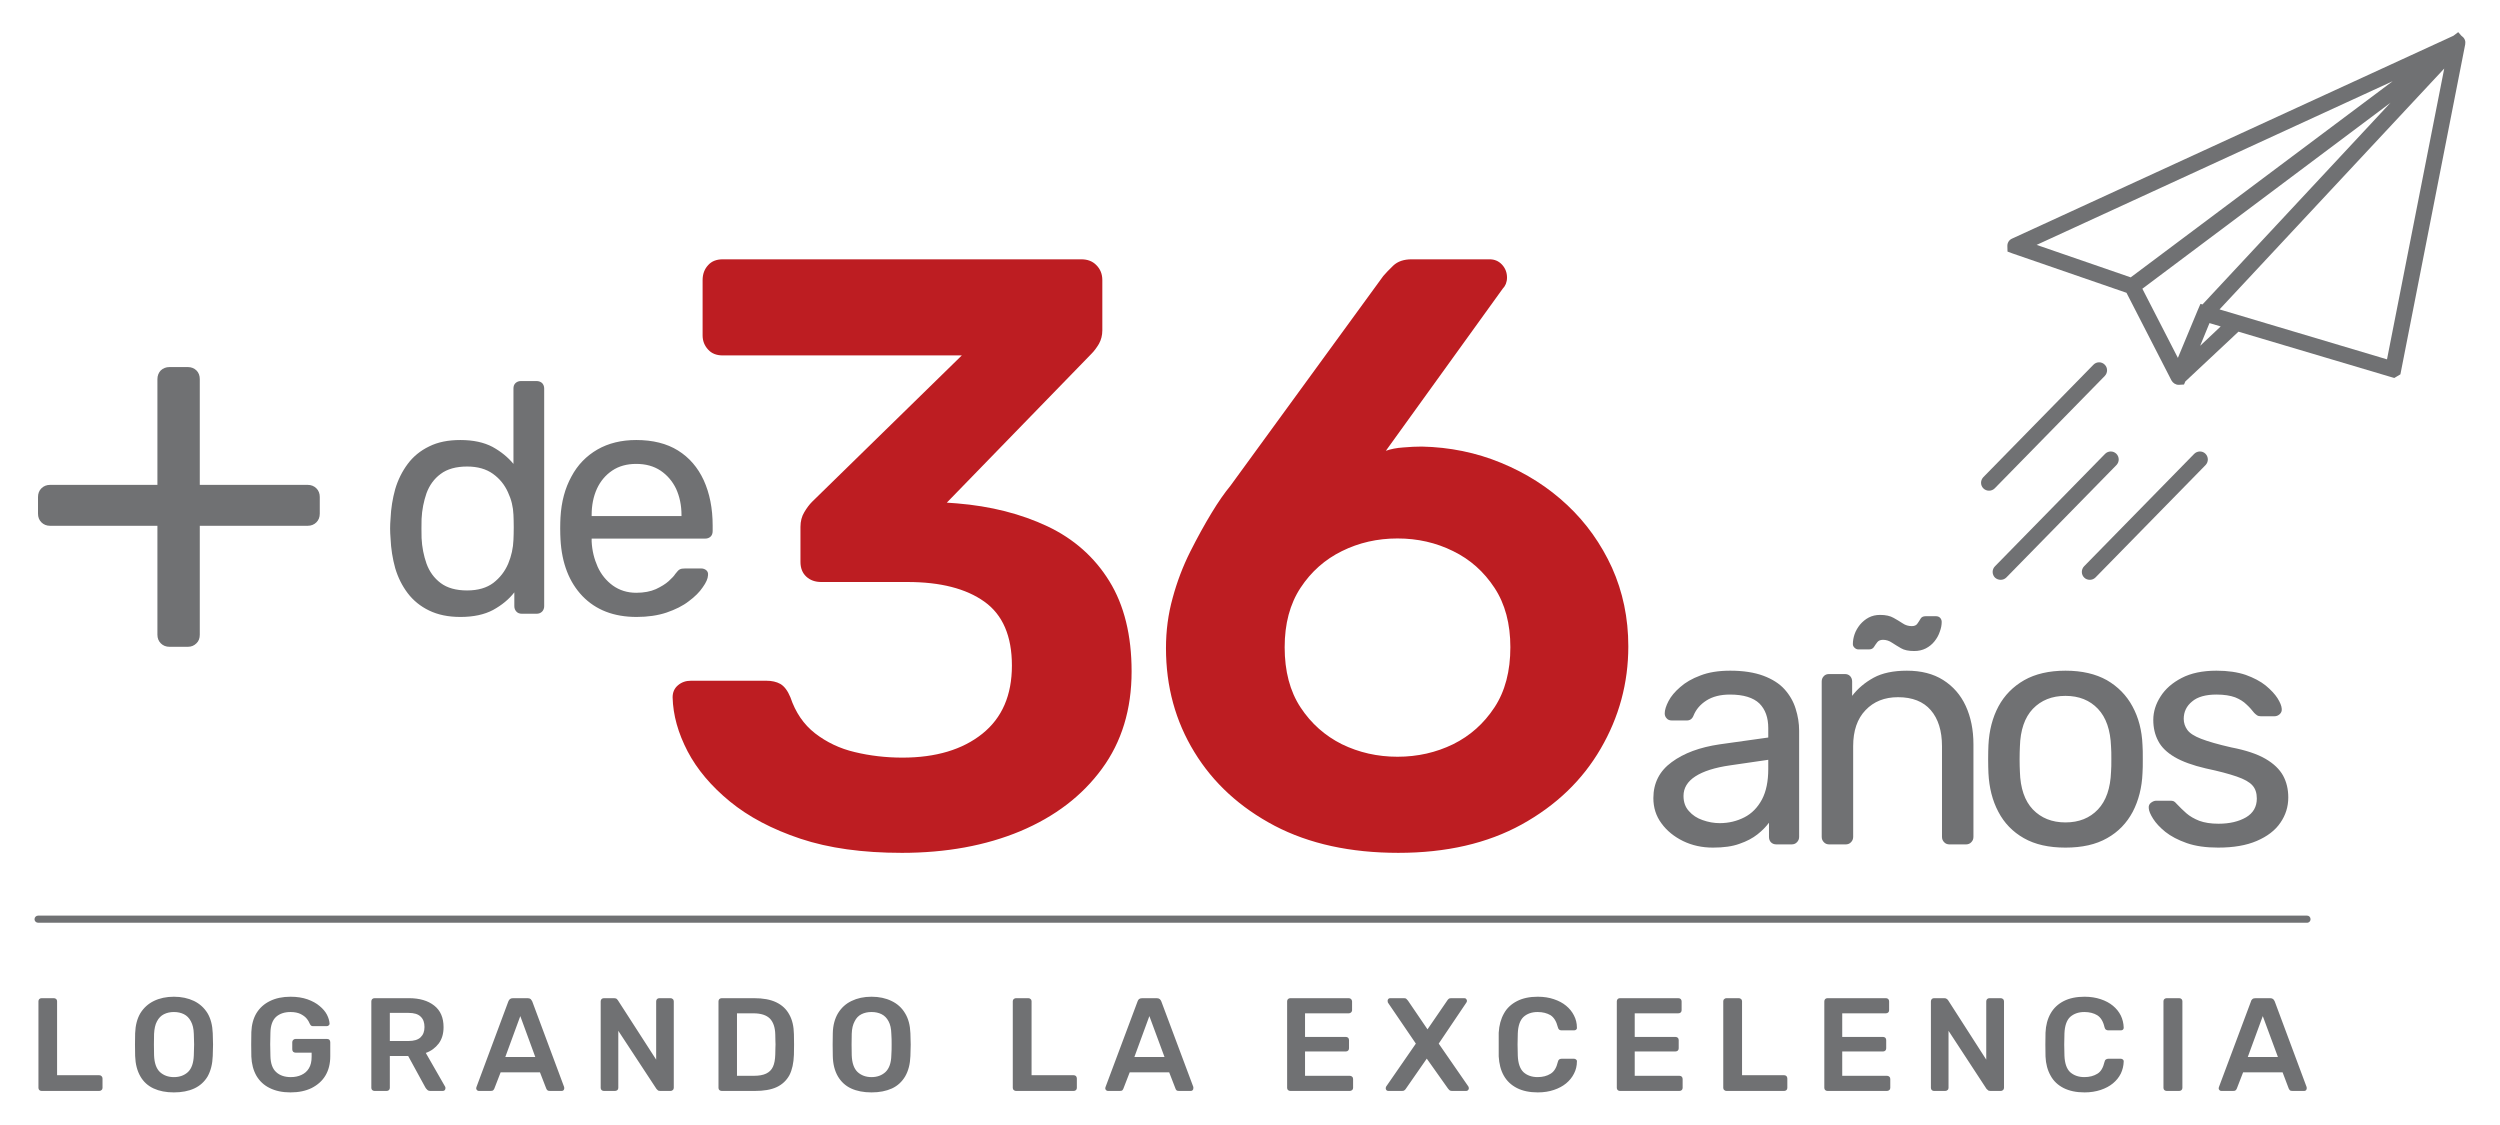 <svg xmlns:xlink="http://www.w3.org/1999/xlink" viewBox="0 0 171.68 77.15" style="shape-rendering:geometricPrecision; text-rendering:geometricPrecision; image-rendering:optimizeQuality; fill-rule:evenodd; clip-rule:evenodd" version="1.1" height="363px" width="807px" xml:space="preserve" xmlns="http://www.w3.org/2000/svg">
 <defs>
  <style type="text/css">
   
    .fil2 {fill:none}
    .fil0 {fill:#707173}
    .fil1 {fill:#BD1D22;fill-rule:nonzero}
   
  </style>
 </defs>
 <g id="Capa_x0020_1">
  <g id="_2010789372048">
   <path d="M11.64 44.38c-0.24,0 -0.44,-0.08 -0.6,-0.24 -0.15,-0.15 -0.23,-0.35 -0.23,-0.59l0 -7.48 -7.37 0c-0.24,0 -0.44,-0.08 -0.6,-0.24 -0.15,-0.15 -0.23,-0.35 -0.23,-0.59l0 -1.15c0,-0.24 0.08,-0.44 0.23,-0.59 0.16,-0.16 0.36,-0.24 0.6,-0.24l7.37 0 0 -7.26c0,-0.24 0.08,-0.44 0.23,-0.6 0.16,-0.15 0.36,-0.23 0.6,-0.23l1.26 0c0.24,0 0.43,0.08 0.59,0.23 0.16,0.16 0.23,0.36 0.23,0.6l0 7.26 7.41 0c0.24,0 0.44,0.08 0.6,0.24 0.15,0.15 0.23,0.35 0.23,0.59l0 1.15c0,0.24 -0.08,0.44 -0.23,0.59 -0.16,0.16 -0.36,0.24 -0.6,0.24l-7.41 0 0 7.48c0,0.24 -0.07,0.44 -0.23,0.59 -0.16,0.16 -0.35,0.24 -0.59,0.24l-1.26 0z" class="fil0"></path>
   <path d="M31.61 42.33c-0.83,0 -1.54,-0.15 -2.14,-0.44 -0.6,-0.29 -1.09,-0.69 -1.47,-1.19 -0.38,-0.5 -0.67,-1.08 -0.86,-1.72 -0.18,-0.65 -0.29,-1.33 -0.32,-2.05 -0.02,-0.24 -0.03,-0.47 -0.03,-0.68 0,-0.21 0.01,-0.43 0.03,-0.67 0.03,-0.71 0.14,-1.38 0.32,-2.03 0.19,-0.64 0.48,-1.22 0.86,-1.73 0.38,-0.51 0.87,-0.91 1.47,-1.2 0.6,-0.3 1.31,-0.44 2.14,-0.44 0.89,0 1.62,0.16 2.21,0.47 0.58,0.32 1.06,0.71 1.44,1.17l0 -5.18c0,-0.15 0.04,-0.27 0.14,-0.37 0.1,-0.09 0.22,-0.14 0.37,-0.14l1.08 0c0.15,0 0.28,0.05 0.38,0.14 0.09,0.1 0.14,0.22 0.14,0.37l0 14.95c0,0.15 -0.05,0.27 -0.14,0.37 -0.1,0.1 -0.23,0.15 -0.38,0.15l-1.01 0c-0.16,0 -0.29,-0.05 -0.38,-0.15 -0.09,-0.1 -0.14,-0.22 -0.14,-0.37l0 -0.95c-0.37,0.48 -0.86,0.88 -1.46,1.21 -0.6,0.32 -1.35,0.48 -2.25,0.48zm0.47 -1.82c0.75,0 1.35,-0.18 1.8,-0.52 0.45,-0.35 0.79,-0.78 1.02,-1.32 0.22,-0.53 0.34,-1.07 0.36,-1.63 0.01,-0.24 0.02,-0.53 0.02,-0.86 0,-0.34 -0.01,-0.63 -0.02,-0.87 -0.02,-0.53 -0.14,-1.04 -0.38,-1.55 -0.23,-0.51 -0.57,-0.93 -1.03,-1.26 -0.46,-0.33 -1.05,-0.5 -1.77,-0.5 -0.76,0 -1.37,0.17 -1.82,0.51 -0.45,0.33 -0.77,0.78 -0.97,1.32 -0.19,0.55 -0.31,1.14 -0.34,1.77 -0.01,0.44 -0.01,0.87 0,1.31 0.03,0.63 0.15,1.22 0.34,1.76 0.2,0.55 0.52,0.99 0.97,1.33 0.45,0.34 1.06,0.51 1.82,0.51zm11.64 1.82c-1.57,0 -2.8,-0.48 -3.72,-1.43 -0.91,-0.95 -1.42,-2.25 -1.51,-3.9 -0.01,-0.2 -0.02,-0.45 -0.02,-0.76 0,-0.3 0.01,-0.56 0.02,-0.75 0.06,-1.07 0.31,-2 0.75,-2.8 0.43,-0.81 1.03,-1.42 1.79,-1.86 0.75,-0.43 1.64,-0.65 2.66,-0.65 1.14,0 2.1,0.24 2.87,0.72 0.77,0.48 1.36,1.16 1.77,2.05 0.4,0.88 0.61,1.92 0.61,3.1l0 0.38c0,0.17 -0.05,0.3 -0.15,0.39 -0.1,0.09 -0.22,0.13 -0.37,0.13l-7.79 0c0,0.02 0,0.05 0,0.09 0,0.05 0,0.08 0,0.11 0.03,0.62 0.17,1.19 0.41,1.73 0.24,0.53 0.59,0.96 1.04,1.29 0.46,0.33 1,0.5 1.61,0.5 0.54,0 0.99,-0.09 1.35,-0.25 0.36,-0.17 0.66,-0.35 0.88,-0.55 0.23,-0.21 0.38,-0.37 0.45,-0.49 0.14,-0.18 0.24,-0.29 0.32,-0.32 0.07,-0.04 0.19,-0.06 0.36,-0.06l1.1 0c0.13,0 0.25,0.04 0.35,0.12 0.1,0.09 0.14,0.2 0.12,0.35 -0.01,0.23 -0.13,0.5 -0.36,0.82 -0.22,0.33 -0.54,0.65 -0.96,0.96 -0.41,0.32 -0.92,0.57 -1.53,0.78 -0.6,0.2 -1.29,0.3 -2.05,0.3zm-3.09 -6.93l6.17 0 0 -0.07c0,-0.67 -0.13,-1.27 -0.37,-1.8 -0.25,-0.52 -0.61,-0.94 -1.07,-1.25 -0.47,-0.31 -1.02,-0.46 -1.67,-0.46 -0.64,0 -1.19,0.15 -1.65,0.46 -0.46,0.31 -0.81,0.73 -1.05,1.25 -0.24,0.53 -0.36,1.13 -0.36,1.8l0 0.07z" class="fil0"></path>
   <path d="M117.63 58.17c-0.75,0 -1.43,-0.15 -2.05,-0.45 -0.61,-0.3 -1.11,-0.7 -1.48,-1.21 -0.38,-0.51 -0.56,-1.09 -0.56,-1.74 0,-1.03 0.42,-1.86 1.26,-2.47 0.84,-0.62 1.93,-1.02 3.28,-1.22l3.35 -0.47 0 -0.65c0,-0.72 -0.2,-1.28 -0.61,-1.69 -0.42,-0.4 -1.09,-0.61 -2.02,-0.61 -0.66,0 -1.2,0.14 -1.62,0.41 -0.42,0.27 -0.71,0.61 -0.88,1.03 -0.09,0.23 -0.24,0.34 -0.47,0.34l-1.01 0c-0.17,0 -0.29,-0.05 -0.37,-0.15 -0.09,-0.09 -0.13,-0.21 -0.13,-0.34 0,-0.23 0.09,-0.51 0.26,-0.84 0.17,-0.33 0.44,-0.65 0.8,-0.96 0.36,-0.32 0.82,-0.59 1.39,-0.8 0.56,-0.22 1.24,-0.33 2.05,-0.33 0.9,0 1.66,0.12 2.28,0.35 0.61,0.23 1.1,0.54 1.45,0.93 0.35,0.39 0.61,0.84 0.76,1.33 0.16,0.5 0.24,1 0.24,1.51l0 7.29c0,0.15 -0.05,0.27 -0.15,0.37 -0.09,0.1 -0.22,0.15 -0.37,0.15l-1.03 0c-0.17,0 -0.29,-0.05 -0.39,-0.15 -0.09,-0.1 -0.13,-0.22 -0.13,-0.37l0 -0.97c-0.2,0.27 -0.46,0.54 -0.79,0.8 -0.33,0.26 -0.74,0.48 -1.24,0.65 -0.49,0.18 -1.1,0.26 -1.82,0.26zm0.47 -1.68c0.62,0 1.18,-0.14 1.69,-0.4 0.51,-0.26 0.91,-0.67 1.21,-1.23 0.29,-0.55 0.43,-1.25 0.43,-2.09l0 -0.63 -2.61 0.38c-1.06,0.15 -1.86,0.41 -2.4,0.76 -0.54,0.35 -0.81,0.8 -0.81,1.34 0,0.42 0.12,0.77 0.37,1.04 0.24,0.28 0.56,0.49 0.94,0.62 0.39,0.14 0.78,0.21 1.18,0.21zm7.52 1.46c-0.15,0 -0.28,-0.05 -0.37,-0.15 -0.1,-0.1 -0.15,-0.22 -0.15,-0.37l0 -10.67c0,-0.15 0.05,-0.27 0.15,-0.37 0.09,-0.1 0.22,-0.14 0.37,-0.14l1.06 0c0.15,0 0.27,0.04 0.37,0.14 0.09,0.1 0.14,0.22 0.14,0.37l0 0.99c0.39,-0.51 0.88,-0.92 1.48,-1.25 0.59,-0.32 1.35,-0.48 2.28,-0.48 0.98,0 1.81,0.21 2.49,0.64 0.68,0.43 1.2,1.02 1.55,1.78 0.35,0.76 0.53,1.64 0.53,2.64l0 6.35c0,0.15 -0.05,0.27 -0.15,0.37 -0.09,0.1 -0.22,0.15 -0.37,0.15l-1.12 0c-0.15,0 -0.28,-0.05 -0.37,-0.15 -0.1,-0.1 -0.15,-0.22 -0.15,-0.37l0 -6.23c0,-1.05 -0.26,-1.88 -0.77,-2.47 -0.51,-0.59 -1.26,-0.89 -2.25,-0.89 -0.93,0 -1.67,0.3 -2.23,0.89 -0.57,0.59 -0.85,1.42 -0.85,2.47l0 6.23c0,0.15 -0.05,0.27 -0.15,0.37 -0.09,0.1 -0.22,0.15 -0.37,0.15l-1.12 0zm5.83 -13.28c-0.38,0 -0.68,-0.06 -0.9,-0.19 -0.23,-0.13 -0.43,-0.26 -0.62,-0.38 -0.19,-0.13 -0.4,-0.2 -0.62,-0.2 -0.18,0 -0.31,0.06 -0.39,0.16 -0.09,0.11 -0.16,0.22 -0.23,0.33 -0.07,0.11 -0.18,0.17 -0.35,0.17l-0.72 0c-0.1,0 -0.19,-0.04 -0.27,-0.12 -0.07,-0.07 -0.11,-0.15 -0.11,-0.24 0,-0.23 0.04,-0.46 0.12,-0.69 0.08,-0.23 0.21,-0.45 0.37,-0.65 0.17,-0.2 0.37,-0.37 0.6,-0.49 0.23,-0.12 0.49,-0.18 0.78,-0.18 0.39,0 0.69,0.07 0.92,0.2 0.22,0.12 0.43,0.25 0.63,0.38 0.19,0.13 0.4,0.19 0.63,0.19 0.18,0 0.31,-0.06 0.38,-0.17 0.08,-0.11 0.15,-0.22 0.22,-0.34 0.06,-0.11 0.18,-0.17 0.34,-0.17l0.72 0c0.12,0 0.22,0.04 0.29,0.12 0.06,0.07 0.1,0.16 0.1,0.27 0,0.21 -0.04,0.43 -0.13,0.67 -0.08,0.24 -0.2,0.46 -0.37,0.67 -0.16,0.2 -0.36,0.36 -0.59,0.48 -0.24,0.12 -0.5,0.18 -0.8,0.18zm10.39 13.5c-1.14,0 -2.09,-0.21 -2.86,-0.65 -0.76,-0.43 -1.35,-1.04 -1.75,-1.81 -0.41,-0.77 -0.63,-1.66 -0.68,-2.65 -0.01,-0.25 -0.02,-0.58 -0.02,-0.97 0,-0.4 0.01,-0.72 0.02,-0.96 0.05,-1.01 0.28,-1.89 0.69,-2.66 0.41,-0.76 1,-1.36 1.77,-1.8 0.76,-0.43 1.71,-0.65 2.83,-0.65 1.13,0 2.07,0.22 2.84,0.65 0.76,0.44 1.35,1.04 1.76,1.8 0.42,0.77 0.65,1.65 0.69,2.66 0.02,0.24 0.02,0.56 0.02,0.96 0,0.39 0,0.72 -0.02,0.97 -0.04,0.99 -0.27,1.88 -0.67,2.65 -0.41,0.77 -0.99,1.38 -1.76,1.81 -0.77,0.44 -1.72,0.65 -2.86,0.65zm0 -1.73c0.93,0 1.67,-0.3 2.23,-0.89 0.56,-0.59 0.86,-1.46 0.9,-2.6 0.02,-0.22 0.02,-0.51 0.02,-0.85 0,-0.35 0,-0.63 -0.02,-0.86 -0.04,-1.14 -0.34,-2.01 -0.9,-2.6 -0.56,-0.59 -1.3,-0.89 -2.23,-0.89 -0.93,0 -1.67,0.3 -2.24,0.89 -0.56,0.59 -0.86,1.46 -0.89,2.6 -0.01,0.23 -0.02,0.51 -0.02,0.86 0,0.34 0.01,0.63 0.02,0.85 0.03,1.14 0.33,2.01 0.89,2.6 0.57,0.59 1.31,0.89 2.24,0.89zm10.49 1.73c-0.84,0 -1.56,-0.1 -2.16,-0.31 -0.6,-0.21 -1.09,-0.47 -1.47,-0.77 -0.37,-0.3 -0.65,-0.6 -0.84,-0.9 -0.19,-0.3 -0.29,-0.54 -0.3,-0.72 -0.02,-0.16 0.03,-0.29 0.15,-0.38 0.12,-0.09 0.24,-0.14 0.36,-0.14l1.02 0c0.07,0 0.13,0.02 0.19,0.04 0.05,0.02 0.12,0.09 0.21,0.19 0.2,0.21 0.41,0.42 0.65,0.63 0.24,0.21 0.54,0.38 0.89,0.52 0.36,0.13 0.79,0.2 1.32,0.2 0.76,0 1.39,-0.15 1.89,-0.44 0.49,-0.29 0.74,-0.72 0.74,-1.29 0,-0.38 -0.1,-0.68 -0.3,-0.9 -0.2,-0.23 -0.56,-0.43 -1.08,-0.61 -0.52,-0.18 -1.23,-0.37 -2.13,-0.56 -0.9,-0.21 -1.61,-0.47 -2.14,-0.78 -0.52,-0.31 -0.9,-0.67 -1.12,-1.1 -0.23,-0.43 -0.34,-0.91 -0.34,-1.45 0,-0.56 0.17,-1.1 0.5,-1.61 0.33,-0.52 0.81,-0.94 1.45,-1.27 0.63,-0.33 1.43,-0.5 2.39,-0.5 0.78,0 1.45,0.1 2.01,0.29 0.55,0.2 1.01,0.44 1.37,0.73 0.36,0.3 0.63,0.59 0.81,0.87 0.18,0.29 0.28,0.53 0.29,0.72 0.02,0.15 -0.03,0.27 -0.13,0.37 -0.11,0.1 -0.23,0.15 -0.36,0.15l-0.95 0c-0.1,0 -0.19,-0.02 -0.26,-0.07 -0.06,-0.04 -0.13,-0.1 -0.19,-0.16 -0.15,-0.19 -0.32,-0.39 -0.53,-0.58 -0.2,-0.2 -0.46,-0.36 -0.78,-0.49 -0.33,-0.12 -0.75,-0.19 -1.28,-0.19 -0.75,0 -1.31,0.16 -1.68,0.48 -0.38,0.31 -0.57,0.71 -0.57,1.19 0,0.28 0.09,0.54 0.25,0.76 0.17,0.23 0.48,0.43 0.95,0.61 0.46,0.18 1.15,0.38 2.07,0.59 0.99,0.19 1.77,0.45 2.34,0.78 0.57,0.33 0.97,0.72 1.21,1.15 0.24,0.44 0.36,0.94 0.36,1.51 0,0.63 -0.18,1.21 -0.54,1.73 -0.36,0.53 -0.9,0.94 -1.62,1.25 -0.72,0.31 -1.6,0.46 -2.65,0.46z" class="fil0"></path>
   <path d="M2.86 74.88c-0.07,0 -0.12,-0.02 -0.16,-0.06 -0.04,-0.04 -0.06,-0.09 -0.06,-0.15l0 -5.95c0,-0.06 0.02,-0.11 0.06,-0.15 0.04,-0.04 0.09,-0.06 0.16,-0.06l0.84 0c0.06,0 0.11,0.02 0.16,0.06 0.04,0.04 0.06,0.09 0.06,0.15l0 5.08 2.89 0c0.07,0 0.12,0.02 0.16,0.06 0.05,0.05 0.07,0.1 0.07,0.17l0 0.64c0,0.06 -0.02,0.11 -0.07,0.15 -0.04,0.04 -0.09,0.06 -0.16,0.06l-3.95 0zm9.08 0.1c-0.54,0 -1,-0.09 -1.39,-0.27 -0.39,-0.18 -0.7,-0.46 -0.91,-0.83 -0.22,-0.38 -0.34,-0.84 -0.36,-1.4 -0.01,-0.26 -0.01,-0.52 -0.01,-0.78 0,-0.25 0,-0.51 0.01,-0.78 0.02,-0.55 0.14,-1.01 0.36,-1.38 0.23,-0.37 0.54,-0.65 0.93,-0.84 0.39,-0.19 0.85,-0.29 1.37,-0.29 0.52,0 0.98,0.1 1.38,0.29 0.39,0.19 0.7,0.47 0.93,0.84 0.22,0.37 0.34,0.83 0.36,1.38 0.01,0.27 0.02,0.53 0.02,0.78 0,0.26 -0.01,0.52 -0.02,0.78 -0.02,0.56 -0.14,1.02 -0.35,1.4 -0.22,0.37 -0.53,0.65 -0.92,0.83 -0.39,0.18 -0.86,0.27 -1.4,0.27zm0 -1.05c0.4,0 0.72,-0.12 0.97,-0.35 0.25,-0.24 0.38,-0.62 0.4,-1.15 0.01,-0.26 0.02,-0.51 0.02,-0.74 0,-0.23 -0.01,-0.47 -0.02,-0.73 -0.01,-0.36 -0.08,-0.64 -0.2,-0.86 -0.12,-0.23 -0.28,-0.39 -0.48,-0.49 -0.2,-0.1 -0.43,-0.15 -0.69,-0.15 -0.25,0 -0.48,0.05 -0.68,0.15 -0.2,0.1 -0.36,0.26 -0.48,0.49 -0.12,0.22 -0.18,0.5 -0.2,0.86 0,0.26 -0.01,0.5 -0.01,0.73 0,0.23 0.01,0.48 0.01,0.74 0.02,0.53 0.15,0.91 0.4,1.15 0.25,0.23 0.57,0.35 0.96,0.35zm8.01 1.05c-0.56,0 -1.03,-0.1 -1.43,-0.3 -0.39,-0.19 -0.69,-0.47 -0.91,-0.84 -0.21,-0.37 -0.33,-0.81 -0.35,-1.32 0,-0.26 -0.01,-0.54 -0.01,-0.84 0,-0.3 0.01,-0.58 0.01,-0.85 0.02,-0.5 0.14,-0.94 0.35,-1.29 0.22,-0.36 0.53,-0.64 0.92,-0.83 0.4,-0.2 0.87,-0.3 1.42,-0.3 0.44,0 0.83,0.06 1.17,0.18 0.33,0.12 0.61,0.27 0.83,0.46 0.22,0.18 0.39,0.38 0.5,0.59 0.11,0.22 0.17,0.42 0.18,0.6 0.01,0.05 -0.01,0.1 -0.05,0.13 -0.03,0.04 -0.08,0.06 -0.14,0.06l-0.94 0c-0.06,0 -0.11,-0.01 -0.14,-0.04 -0.03,-0.02 -0.05,-0.06 -0.08,-0.11 -0.05,-0.12 -0.12,-0.25 -0.23,-0.38 -0.1,-0.12 -0.24,-0.22 -0.42,-0.31 -0.17,-0.08 -0.4,-0.13 -0.68,-0.13 -0.41,0 -0.74,0.11 -0.99,0.33 -0.24,0.22 -0.38,0.58 -0.39,1.09 -0.02,0.52 -0.02,1.06 0,1.6 0.01,0.52 0.15,0.89 0.4,1.11 0.25,0.23 0.59,0.34 1,0.34 0.27,0 0.52,-0.05 0.73,-0.15 0.22,-0.1 0.39,-0.25 0.51,-0.45 0.13,-0.21 0.19,-0.47 0.19,-0.8l0 -0.28 -1.11 0c-0.06,0 -0.11,-0.02 -0.16,-0.06 -0.04,-0.05 -0.06,-0.1 -0.06,-0.17l0 -0.48c0,-0.07 0.02,-0.12 0.06,-0.16 0.05,-0.05 0.1,-0.07 0.16,-0.07l2.18 0c0.06,0 0.12,0.02 0.16,0.07 0.03,0.04 0.05,0.09 0.05,0.16l0 0.96c0,0.51 -0.11,0.95 -0.33,1.32 -0.22,0.37 -0.54,0.65 -0.95,0.86 -0.41,0.2 -0.89,0.3 -1.45,0.3zm5.77 -0.1c-0.06,0 -0.11,-0.02 -0.16,-0.06 -0.04,-0.04 -0.06,-0.09 -0.06,-0.15l0 -5.94c0,-0.06 0.02,-0.12 0.06,-0.16 0.05,-0.04 0.1,-0.06 0.16,-0.06l2.36 0c0.73,0 1.31,0.17 1.74,0.51 0.43,0.34 0.64,0.83 0.64,1.48 0,0.45 -0.11,0.82 -0.33,1.12 -0.23,0.3 -0.52,0.52 -0.89,0.65l1.33 2.32c0.02,0.04 0.02,0.07 0.02,0.1 0,0.06 -0.02,0.1 -0.05,0.14 -0.04,0.04 -0.09,0.05 -0.14,0.05l-0.83 0c-0.1,0 -0.18,-0.02 -0.23,-0.08 -0.06,-0.05 -0.1,-0.11 -0.13,-0.16l-1.18 -2.16 -1.26 0 0 2.19c0,0.06 -0.02,0.11 -0.06,0.15 -0.04,0.04 -0.09,0.06 -0.16,0.06l-0.83 0zm1.05 -3.43l1.28 0c0.37,0 0.65,-0.08 0.83,-0.25 0.18,-0.17 0.27,-0.4 0.27,-0.71 0,-0.3 -0.08,-0.54 -0.26,-0.71 -0.18,-0.18 -0.46,-0.26 -0.84,-0.26l-1.28 0 0 1.93zm6.12 3.43c-0.05,0 -0.09,-0.01 -0.13,-0.05 -0.04,-0.04 -0.06,-0.08 -0.06,-0.14 0,-0.02 0.01,-0.05 0.02,-0.08l2.19 -5.88c0.02,-0.06 0.06,-0.11 0.11,-0.16 0.05,-0.04 0.12,-0.06 0.21,-0.06l1 0c0.09,0 0.16,0.02 0.21,0.06 0.04,0.05 0.08,0.1 0.11,0.16l2.19 5.88c0.01,0.03 0.01,0.06 0.01,0.08 0,0.06 -0.02,0.1 -0.05,0.14 -0.04,0.04 -0.08,0.05 -0.13,0.05l-0.79 0c-0.09,0 -0.15,-0.01 -0.19,-0.05 -0.04,-0.04 -0.07,-0.08 -0.08,-0.12l-0.43 -1.11 -2.7 0 -0.43 1.11c-0.01,0.04 -0.04,0.08 -0.08,0.12 -0.04,0.04 -0.1,0.05 -0.19,0.05l-0.79 0zm1.81 -2.33l2.06 0 -1.03 -2.81 -1.03 2.81zm6.77 2.33c-0.06,0 -0.12,-0.02 -0.16,-0.06 -0.04,-0.04 -0.06,-0.09 -0.06,-0.15l0 -5.94c0,-0.06 0.02,-0.12 0.06,-0.16 0.04,-0.04 0.1,-0.06 0.16,-0.06l0.7 0c0.08,0 0.15,0.02 0.19,0.06 0.03,0.03 0.06,0.06 0.07,0.08l2.63 4.08 0 -4c0,-0.06 0.02,-0.12 0.06,-0.16 0.04,-0.04 0.09,-0.06 0.16,-0.06l0.76 0c0.07,0 0.12,0.02 0.16,0.06 0.05,0.04 0.07,0.1 0.07,0.16l0 5.93c0,0.06 -0.02,0.12 -0.07,0.16 -0.04,0.04 -0.09,0.06 -0.15,0.06l-0.71 0c-0.09,0 -0.15,-0.02 -0.18,-0.06 -0.04,-0.04 -0.07,-0.07 -0.08,-0.08l-2.62 -3.99 0 3.92c0,0.06 -0.02,0.11 -0.06,0.15 -0.05,0.04 -0.1,0.06 -0.17,0.06l-0.76 0zm8.09 0c-0.06,0 -0.11,-0.02 -0.16,-0.06 -0.04,-0.04 -0.06,-0.09 -0.06,-0.15l0 -5.94c0,-0.06 0.02,-0.12 0.06,-0.16 0.05,-0.04 0.1,-0.06 0.16,-0.06l2.22 0c0.62,0 1.12,0.09 1.52,0.28 0.4,0.19 0.7,0.47 0.9,0.84 0.21,0.37 0.31,0.82 0.32,1.35 0.01,0.27 0.01,0.51 0.01,0.72 0,0.2 0,0.44 -0.01,0.7 -0.02,0.56 -0.12,1.03 -0.31,1.4 -0.2,0.36 -0.49,0.64 -0.88,0.82 -0.39,0.18 -0.89,0.26 -1.5,0.26l-2.27 0zm1.05 -1.04l1.17 0c0.34,0 0.62,-0.05 0.83,-0.15 0.21,-0.1 0.37,-0.25 0.47,-0.47 0.1,-0.21 0.15,-0.5 0.16,-0.85 0.01,-0.18 0.01,-0.34 0.01,-0.48 0.01,-0.14 0.01,-0.27 0,-0.41 0,-0.14 0,-0.29 -0.01,-0.47 -0.01,-0.5 -0.14,-0.86 -0.37,-1.1 -0.24,-0.24 -0.62,-0.36 -1.13,-0.36l-1.13 0 0 4.29zm9.24 1.14c-0.54,0 -1.01,-0.09 -1.4,-0.27 -0.39,-0.18 -0.69,-0.46 -0.91,-0.83 -0.22,-0.38 -0.34,-0.84 -0.35,-1.4 -0.01,-0.26 -0.01,-0.52 -0.01,-0.78 0,-0.25 0,-0.51 0.01,-0.78 0.01,-0.55 0.14,-1.01 0.36,-1.38 0.23,-0.37 0.53,-0.65 0.93,-0.84 0.39,-0.19 0.84,-0.29 1.37,-0.29 0.52,0 0.98,0.1 1.37,0.29 0.4,0.19 0.71,0.47 0.93,0.84 0.23,0.37 0.35,0.83 0.37,1.38 0.01,0.27 0.02,0.53 0.02,0.78 0,0.26 -0.01,0.52 -0.02,0.78 -0.02,0.56 -0.14,1.02 -0.36,1.4 -0.22,0.37 -0.52,0.65 -0.91,0.83 -0.4,0.18 -0.86,0.27 -1.4,0.27zm0 -1.05c0.39,0 0.71,-0.12 0.96,-0.35 0.25,-0.24 0.39,-0.62 0.4,-1.15 0.02,-0.26 0.02,-0.51 0.02,-0.74 0,-0.23 0,-0.47 -0.02,-0.73 -0.01,-0.36 -0.07,-0.64 -0.19,-0.86 -0.12,-0.23 -0.28,-0.39 -0.48,-0.49 -0.2,-0.1 -0.43,-0.15 -0.69,-0.15 -0.26,0 -0.49,0.05 -0.69,0.15 -0.2,0.1 -0.36,0.26 -0.47,0.49 -0.12,0.22 -0.19,0.5 -0.2,0.86 -0.01,0.26 -0.01,0.5 -0.01,0.73 0,0.23 0,0.48 0.01,0.74 0.02,0.53 0.15,0.91 0.4,1.15 0.25,0.23 0.57,0.35 0.96,0.35zm9.92 0.95c-0.06,0 -0.11,-0.02 -0.15,-0.06 -0.05,-0.04 -0.07,-0.09 -0.07,-0.15l0 -5.95c0,-0.06 0.02,-0.11 0.07,-0.15 0.04,-0.04 0.09,-0.06 0.15,-0.06l0.85 0c0.06,0 0.11,0.02 0.15,0.06 0.05,0.04 0.07,0.09 0.07,0.15l0 5.08 2.89 0c0.06,0 0.12,0.02 0.16,0.06 0.04,0.05 0.06,0.1 0.06,0.17l0 0.64c0,0.06 -0.02,0.11 -0.06,0.15 -0.04,0.04 -0.1,0.06 -0.16,0.06l-3.96 0zm6.33 0c-0.05,0 -0.1,-0.01 -0.14,-0.05 -0.04,-0.04 -0.06,-0.08 -0.06,-0.14 0,-0.02 0.01,-0.05 0.02,-0.08l2.2 -5.88c0.02,-0.06 0.05,-0.11 0.1,-0.16 0.06,-0.04 0.13,-0.06 0.22,-0.06l0.99 0c0.09,0 0.16,0.02 0.21,0.06 0.05,0.05 0.09,0.1 0.11,0.16l2.2 5.88c0,0.03 0,0.06 0,0.08 0,0.06 -0.01,0.1 -0.05,0.14 -0.04,0.04 -0.08,0.05 -0.13,0.05l-0.79 0c-0.09,0 -0.15,-0.01 -0.19,-0.05 -0.04,-0.04 -0.06,-0.08 -0.07,-0.12l-0.43 -1.11 -2.71 0 -0.43 1.11c-0.01,0.04 -0.04,0.08 -0.07,0.12 -0.04,0.04 -0.11,0.05 -0.19,0.05l-0.79 0zm1.8 -2.33l2.07 0 -1.04 -2.81 -1.03 2.81zm10.71 2.33c-0.06,0 -0.11,-0.02 -0.16,-0.06 -0.04,-0.04 -0.06,-0.09 -0.06,-0.15l0 -5.94c0,-0.06 0.02,-0.12 0.06,-0.16 0.05,-0.04 0.1,-0.06 0.16,-0.06l4.01 0c0.06,0 0.12,0.02 0.16,0.06 0.04,0.04 0.07,0.1 0.07,0.16l0 0.61c0,0.06 -0.03,0.11 -0.07,0.15 -0.04,0.04 -0.1,0.06 -0.16,0.06l-3 0 0 1.62 2.8 0c0.06,0 0.12,0.02 0.16,0.06 0.04,0.04 0.06,0.09 0.06,0.16l0 0.56c0,0.07 -0.02,0.12 -0.06,0.16 -0.04,0.04 -0.1,0.06 -0.16,0.06l-2.8 0 0 1.67 3.07 0c0.07,0 0.12,0.02 0.16,0.06 0.05,0.04 0.07,0.1 0.07,0.16l0 0.61c0,0.06 -0.02,0.11 -0.07,0.15 -0.04,0.04 -0.09,0.06 -0.16,0.06l-4.08 0zm6.74 0c-0.05,0 -0.1,-0.01 -0.14,-0.05 -0.03,-0.04 -0.05,-0.08 -0.05,-0.14 0,-0.01 0,-0.03 0.01,-0.05 0.01,-0.02 0.01,-0.04 0.02,-0.06l2.04 -2.95 -1.92 -2.82c-0.01,-0.04 -0.02,-0.08 -0.02,-0.11 0,-0.06 0.02,-0.1 0.05,-0.14 0.04,-0.04 0.08,-0.05 0.14,-0.05l0.93 0c0.07,0 0.13,0.01 0.17,0.05 0.04,0.04 0.08,0.08 0.11,0.12l1.34 1.97 1.35 -1.97c0.02,-0.04 0.06,-0.08 0.1,-0.12 0.05,-0.04 0.11,-0.05 0.18,-0.05l0.89 0c0.05,0 0.1,0.01 0.13,0.05 0.04,0.04 0.06,0.08 0.06,0.14 0,0.03 -0.02,0.07 -0.04,0.11l-1.9 2.82 2.04 2.95c0.01,0.02 0.02,0.04 0.02,0.06 0.01,0.02 0.01,0.04 0.01,0.05 0,0.06 -0.02,0.1 -0.06,0.14 -0.04,0.04 -0.08,0.05 -0.13,0.05l-0.96 0c-0.08,0 -0.13,-0.01 -0.18,-0.05 -0.04,-0.04 -0.07,-0.07 -0.1,-0.11l-1.46 -2.06 -1.43 2.06c-0.02,0.04 -0.05,0.07 -0.1,0.11 -0.04,0.04 -0.1,0.05 -0.18,0.05l-0.92 0zm10.25 0.1c-0.56,0 -1.04,-0.1 -1.43,-0.3 -0.39,-0.2 -0.69,-0.48 -0.9,-0.85 -0.21,-0.37 -0.32,-0.81 -0.35,-1.32 0,-0.25 0,-0.52 0,-0.81 0,-0.28 0,-0.55 0,-0.82 0.03,-0.51 0.15,-0.95 0.36,-1.32 0.2,-0.37 0.51,-0.65 0.9,-0.85 0.39,-0.2 0.86,-0.3 1.42,-0.3 0.42,0 0.79,0.06 1.11,0.17 0.33,0.11 0.61,0.26 0.84,0.45 0.23,0.19 0.41,0.41 0.54,0.67 0.13,0.25 0.2,0.53 0.2,0.83 0.01,0.05 -0.01,0.1 -0.05,0.14 -0.04,0.03 -0.09,0.05 -0.14,0.05l-0.87 0c-0.06,0 -0.12,-0.02 -0.16,-0.05 -0.04,-0.03 -0.07,-0.09 -0.09,-0.17 -0.1,-0.4 -0.27,-0.67 -0.5,-0.82 -0.24,-0.14 -0.53,-0.22 -0.89,-0.22 -0.4,0 -0.73,0.12 -0.97,0.34 -0.24,0.23 -0.37,0.61 -0.39,1.13 -0.02,0.5 -0.02,1.01 0,1.53 0.02,0.52 0.15,0.9 0.39,1.13 0.24,0.22 0.57,0.34 0.97,0.34 0.36,0 0.65,-0.08 0.89,-0.23 0.24,-0.14 0.41,-0.42 0.5,-0.81 0.02,-0.09 0.05,-0.14 0.09,-0.17 0.04,-0.03 0.1,-0.05 0.16,-0.05l0.87 0c0.05,0 0.1,0.02 0.14,0.06 0.04,0.03 0.06,0.08 0.05,0.13 0,0.3 -0.07,0.58 -0.2,0.83 -0.13,0.26 -0.31,0.48 -0.54,0.67 -0.23,0.19 -0.51,0.34 -0.84,0.45 -0.32,0.11 -0.69,0.17 -1.11,0.17zm5.64 -0.1c-0.06,0 -0.11,-0.02 -0.15,-0.06 -0.04,-0.04 -0.06,-0.09 -0.06,-0.15l0 -5.94c0,-0.06 0.02,-0.12 0.06,-0.16 0.04,-0.04 0.09,-0.06 0.15,-0.06l4.01 0c0.07,0 0.13,0.02 0.17,0.06 0.04,0.04 0.06,0.1 0.06,0.16l0 0.61c0,0.06 -0.02,0.11 -0.06,0.15 -0.04,0.04 -0.1,0.06 -0.17,0.06l-2.99 0 0 1.62 2.79 0c0.07,0 0.12,0.02 0.17,0.06 0.04,0.04 0.06,0.09 0.06,0.16l0 0.56c0,0.07 -0.02,0.12 -0.06,0.16 -0.05,0.04 -0.1,0.06 -0.17,0.06l-2.79 0 0 1.67 3.07 0c0.06,0 0.12,0.02 0.16,0.06 0.04,0.04 0.06,0.1 0.06,0.16l0 0.61c0,0.06 -0.02,0.11 -0.06,0.15 -0.04,0.04 -0.1,0.06 -0.16,0.06l-4.09 0zm7.32 0c-0.06,0 -0.11,-0.02 -0.15,-0.06 -0.05,-0.04 -0.07,-0.09 -0.07,-0.15l0 -5.95c0,-0.06 0.02,-0.11 0.07,-0.15 0.04,-0.04 0.09,-0.06 0.15,-0.06l0.85 0c0.06,0 0.11,0.02 0.15,0.06 0.05,0.04 0.07,0.09 0.07,0.15l0 5.08 2.89 0c0.06,0 0.12,0.02 0.16,0.06 0.04,0.05 0.06,0.1 0.06,0.17l0 0.64c0,0.06 -0.02,0.11 -0.06,0.15 -0.04,0.04 -0.1,0.06 -0.16,0.06l-3.96 0zm6.94 0c-0.06,0 -0.12,-0.02 -0.16,-0.06 -0.04,-0.04 -0.06,-0.09 -0.06,-0.15l0 -5.94c0,-0.06 0.02,-0.12 0.06,-0.16 0.04,-0.04 0.1,-0.06 0.16,-0.06l4.01 0c0.06,0 0.12,0.02 0.16,0.06 0.04,0.04 0.06,0.1 0.06,0.16l0 0.61c0,0.06 -0.02,0.11 -0.06,0.15 -0.04,0.04 -0.1,0.06 -0.16,0.06l-3 0 0 1.62 2.8 0c0.06,0 0.12,0.02 0.16,0.06 0.04,0.04 0.06,0.09 0.06,0.16l0 0.56c0,0.07 -0.02,0.12 -0.06,0.16 -0.04,0.04 -0.1,0.06 -0.16,0.06l-2.8 0 0 1.67 3.07 0c0.07,0 0.12,0.02 0.16,0.06 0.05,0.04 0.07,0.1 0.07,0.16l0 0.61c0,0.06 -0.02,0.11 -0.07,0.15 -0.04,0.04 -0.09,0.06 -0.16,0.06l-4.08 0zm7.31 0c-0.06,0 -0.11,-0.02 -0.15,-0.06 -0.04,-0.04 -0.06,-0.09 -0.06,-0.15l0 -5.94c0,-0.06 0.02,-0.12 0.06,-0.16 0.04,-0.04 0.09,-0.06 0.15,-0.06l0.71 0c0.08,0 0.14,0.02 0.18,0.06 0.04,0.03 0.07,0.06 0.08,0.08l2.62 4.08 0 -4c0,-0.06 0.02,-0.12 0.06,-0.16 0.04,-0.04 0.1,-0.06 0.16,-0.06l0.77 0c0.07,0 0.12,0.02 0.16,0.06 0.05,0.04 0.07,0.1 0.07,0.16l0 5.93c0,0.06 -0.02,0.12 -0.07,0.16 -0.04,0.04 -0.09,0.06 -0.15,0.06l-0.71 0c-0.09,0 -0.15,-0.02 -0.18,-0.06 -0.04,-0.04 -0.07,-0.07 -0.09,-0.08l-2.61 -3.99 0 3.92c0,0.06 -0.02,0.11 -0.07,0.15 -0.04,0.04 -0.09,0.06 -0.16,0.06l-0.77 0zm10.34 0.1c-0.57,0 -1.04,-0.1 -1.44,-0.3 -0.39,-0.2 -0.69,-0.48 -0.89,-0.85 -0.21,-0.37 -0.33,-0.81 -0.35,-1.32 -0.01,-0.25 -0.01,-0.52 -0.01,-0.81 0,-0.28 0,-0.55 0.01,-0.82 0.02,-0.51 0.14,-0.95 0.35,-1.32 0.21,-0.37 0.51,-0.65 0.9,-0.85 0.39,-0.2 0.87,-0.3 1.43,-0.3 0.41,0 0.78,0.06 1.11,0.17 0.33,0.11 0.61,0.26 0.84,0.45 0.23,0.19 0.41,0.41 0.54,0.67 0.12,0.25 0.19,0.53 0.2,0.83 0,0.05 -0.01,0.1 -0.05,0.14 -0.04,0.03 -0.09,0.05 -0.14,0.05l-0.87 0c-0.07,0 -0.12,-0.02 -0.16,-0.05 -0.05,-0.03 -0.08,-0.09 -0.1,-0.17 -0.09,-0.4 -0.26,-0.67 -0.5,-0.82 -0.23,-0.14 -0.53,-0.22 -0.88,-0.22 -0.41,0 -0.73,0.12 -0.98,0.34 -0.24,0.23 -0.37,0.61 -0.39,1.13 -0.02,0.5 -0.02,1.01 0,1.53 0.02,0.52 0.15,0.9 0.39,1.13 0.25,0.22 0.57,0.34 0.98,0.34 0.35,0 0.65,-0.08 0.89,-0.23 0.24,-0.14 0.4,-0.42 0.49,-0.81 0.02,-0.09 0.05,-0.14 0.1,-0.17 0.04,-0.03 0.09,-0.05 0.16,-0.05l0.87 0c0.05,0 0.1,0.02 0.14,0.06 0.04,0.03 0.05,0.08 0.05,0.13 -0.01,0.3 -0.08,0.58 -0.2,0.83 -0.13,0.26 -0.31,0.48 -0.54,0.67 -0.23,0.19 -0.51,0.34 -0.84,0.45 -0.33,0.11 -0.7,0.17 -1.11,0.17zm5.64 -0.1c-0.06,0 -0.11,-0.02 -0.16,-0.06 -0.04,-0.04 -0.06,-0.09 -0.06,-0.15l0 -5.95c0,-0.06 0.02,-0.11 0.06,-0.15 0.05,-0.04 0.1,-0.06 0.16,-0.06l0.86 0c0.06,0 0.12,0.02 0.16,0.06 0.04,0.04 0.06,0.09 0.06,0.15l0 5.95c0,0.06 -0.02,0.11 -0.06,0.15 -0.04,0.04 -0.1,0.06 -0.16,0.06l-0.86 0zm3.76 0c-0.05,0 -0.09,-0.01 -0.13,-0.05 -0.04,-0.04 -0.06,-0.08 -0.06,-0.14 0,-0.02 0.01,-0.05 0.02,-0.08l2.2 -5.88c0.01,-0.06 0.05,-0.11 0.1,-0.16 0.05,-0.04 0.12,-0.06 0.22,-0.06l0.99 0c0.09,0 0.16,0.02 0.21,0.06 0.05,0.05 0.08,0.1 0.11,0.16l2.19 5.88c0.01,0.03 0.01,0.06 0.01,0.08 0,0.06 -0.02,0.1 -0.05,0.14 -0.04,0.04 -0.08,0.05 -0.13,0.05l-0.79 0c-0.09,0 -0.15,-0.01 -0.19,-0.05 -0.04,-0.04 -0.06,-0.08 -0.08,-0.12l-0.42 -1.11 -2.71 0 -0.43 1.11c-0.01,0.04 -0.04,0.08 -0.08,0.12 -0.04,0.04 -0.1,0.05 -0.18,0.05l-0.8 0zm1.81 -2.33l2.07 0 -1.04 -2.81 -1.03 2.81z" class="fil0"></path>
   <path d="M2.62 63.33c-0.14,0 -0.25,-0.11 -0.25,-0.24 0,-0.14 0.11,-0.25 0.25,-0.25l155.81 0c0.14,0 0.24,0.11 0.24,0.25 0,0.13 -0.1,0.24 -0.24,0.24l-155.81 0z" class="fil0"></path>
   <path d="M169.09 2.47l-0.07 -0.06 -0.21 -0.24 -0.33 0.25 -30.31 13.93c-0.21,0.09 -0.33,0.3 -0.32,0.52l0.01 0.37 0.35 0.13 7.82 2.7 3.09 6.02c0.1,0.18 0.29,0.3 0.49,0.3 0.01,0 0.01,0 0.02,0l0.35 -0.02 0.09 -0.21 3.65 -3.42 10.46 3.11 0.24 0.07 0.42 -0.25 4.45 -22.66c0.04,-0.21 -0.03,-0.41 -0.2,-0.54l0 0zm-29.23 14.31l24.45 -11.24 -17.99 13.47 -6.46 -2.23 0 0zm7.26 3.01l17.04 -12.77 -12.91 13.85 -0.14 -0.04 -0.19 0.44 -1.36 3.27 -2.44 -4.75 0 0zm3.97 3.92l0.64 -1.56 0.77 0.23 -1.41 1.33 0 0zm12.83 0.93l-11.5 -3.43 15.43 -16.54 -3.93 19.97 0 0z" class="fil0"></path>
   <path d="M144.54 25.78c0.21,-0.22 0.21,-0.57 -0.01,-0.78 -0.21,-0.21 -0.56,-0.21 -0.77,0.01l-7.56 7.72c-0.21,0.22 -0.21,0.56 0,0.77 0.11,0.11 0.25,0.16 0.39,0.16 0.14,0 0.28,-0.05 0.39,-0.16l7.56 -7.72 0 0z" class="fil0"></path>
   <path d="M145.33 31.12c-0.22,-0.21 -0.56,-0.2 -0.77,0.01l-7.56 7.72c-0.22,0.22 -0.21,0.57 0,0.78 0.11,0.1 0.25,0.15 0.39,0.15 0.14,0 0.28,-0.05 0.39,-0.16l7.56 -7.72c0.21,-0.22 0.21,-0.56 -0.01,-0.78l0 0z" class="fil0"></path>
   <path d="M150.68 31.13l-7.56 7.72c-0.21,0.22 -0.21,0.57 0.01,0.78 0.1,0.1 0.24,0.15 0.38,0.15 0.14,0 0.28,-0.05 0.39,-0.16l7.56 -7.72c0.21,-0.22 0.21,-0.56 -0.01,-0.78 -0.21,-0.21 -0.56,-0.2 -0.77,0.01l0 0z" class="fil0"></path>
   <path d="M61.92 58.53c-2.68,0 -5,-0.32 -6.95,-0.97 -1.95,-0.65 -3.57,-1.51 -4.85,-2.56 -1.28,-1.05 -2.25,-2.2 -2.9,-3.44 -0.65,-1.25 -1,-2.48 -1.03,-3.71 0,-0.34 0.12,-0.62 0.37,-0.83 0.25,-0.21 0.54,-0.31 0.89,-0.31l5.17 0c0.38,0 0.7,0.07 0.97,0.22 0.27,0.16 0.5,0.46 0.69,0.92 0.35,1.04 0.91,1.86 1.69,2.47 0.79,0.61 1.7,1.05 2.73,1.29 1.03,0.25 2.13,0.38 3.27,0.38 2.3,0 4.13,-0.55 5.49,-1.64 1.36,-1.09 2.03,-2.65 2.03,-4.68 0,-2.03 -0.63,-3.49 -1.89,-4.39 -1.26,-0.9 -3.02,-1.35 -5.28,-1.35l-5.92 0c-0.42,0 -0.76,-0.12 -1.03,-0.37 -0.27,-0.25 -0.4,-0.59 -0.4,-1.01l0 -2.41c0,-0.38 0.09,-0.72 0.26,-1 0.17,-0.29 0.35,-0.53 0.54,-0.72l10.28 -10.05 -16.42 0c-0.42,0 -0.76,-0.13 -1,-0.4 -0.25,-0.27 -0.38,-0.59 -0.38,-0.98l0 -3.79c0,-0.42 0.13,-0.76 0.38,-1.03 0.24,-0.27 0.58,-0.4 1,-0.4l24.63 0c0.42,0 0.77,0.13 1.03,0.4 0.27,0.27 0.41,0.61 0.41,1.03l0 3.45c0,0.34 -0.08,0.65 -0.23,0.92 -0.16,0.27 -0.33,0.5 -0.52,0.69l-9.93 10.22 0.69 0.05c2.33,0.19 4.41,0.72 6.23,1.58 1.81,0.86 3.23,2.12 4.24,3.76 1.02,1.65 1.53,3.72 1.53,6.2 0,2.61 -0.68,4.84 -2.04,6.69 -1.36,1.86 -3.23,3.28 -5.6,4.28 -2.37,0.99 -5.09,1.49 -8.15,1.49zm34.11 0c-3.29,0 -6.13,-0.62 -8.5,-1.86 -2.37,-1.25 -4.21,-2.93 -5.51,-5.06 -1.3,-2.12 -1.95,-4.5 -1.95,-7.14 0,-1.19 0.15,-2.34 0.46,-3.45 0.3,-1.11 0.7,-2.16 1.2,-3.16 0.5,-0.99 0.99,-1.88 1.47,-2.67 0.47,-0.78 0.91,-1.4 1.29,-1.86l10.5 -14.41c0.16,-0.19 0.39,-0.43 0.69,-0.72 0.31,-0.29 0.73,-0.43 1.27,-0.43l5.34 0c0.34,0 0.63,0.12 0.86,0.37 0.23,0.25 0.34,0.55 0.34,0.89 0,0.15 -0.03,0.3 -0.08,0.43 -0.06,0.14 -0.13,0.24 -0.21,0.32l-8.03 11.14c0.34,-0.12 0.74,-0.2 1.2,-0.23 0.46,-0.04 0.88,-0.06 1.27,-0.06 1.91,0.04 3.73,0.41 5.45,1.12 1.72,0.71 3.23,1.67 4.54,2.9 1.3,1.22 2.32,2.66 3.07,4.3 0.74,1.65 1.12,3.45 1.12,5.4 0,2.53 -0.64,4.87 -1.9,7.03 -1.26,2.17 -3.07,3.9 -5.42,5.2 -2.36,1.3 -5.18,1.95 -8.47,1.95zm-0.06 -6.6c1.38,0 2.65,-0.29 3.82,-0.86 1.17,-0.58 2.11,-1.42 2.84,-2.53 0.73,-1.11 1.09,-2.49 1.09,-4.13 0,-1.61 -0.36,-2.97 -1.09,-4.08 -0.73,-1.11 -1.67,-1.95 -2.84,-2.52 -1.17,-0.58 -2.44,-0.87 -3.82,-0.87 -1.38,0 -2.65,0.29 -3.82,0.87 -1.16,0.57 -2.11,1.41 -2.84,2.52 -0.73,1.11 -1.09,2.47 -1.09,4.08 0,1.64 0.36,3.02 1.09,4.13 0.73,1.11 1.68,1.95 2.84,2.53 1.17,0.57 2.44,0.86 3.82,0.86z" class="fil1"></path>
  </g>
  <rect height="77.15" width="171.68" class="fil2"></rect>
 </g>
</svg>
